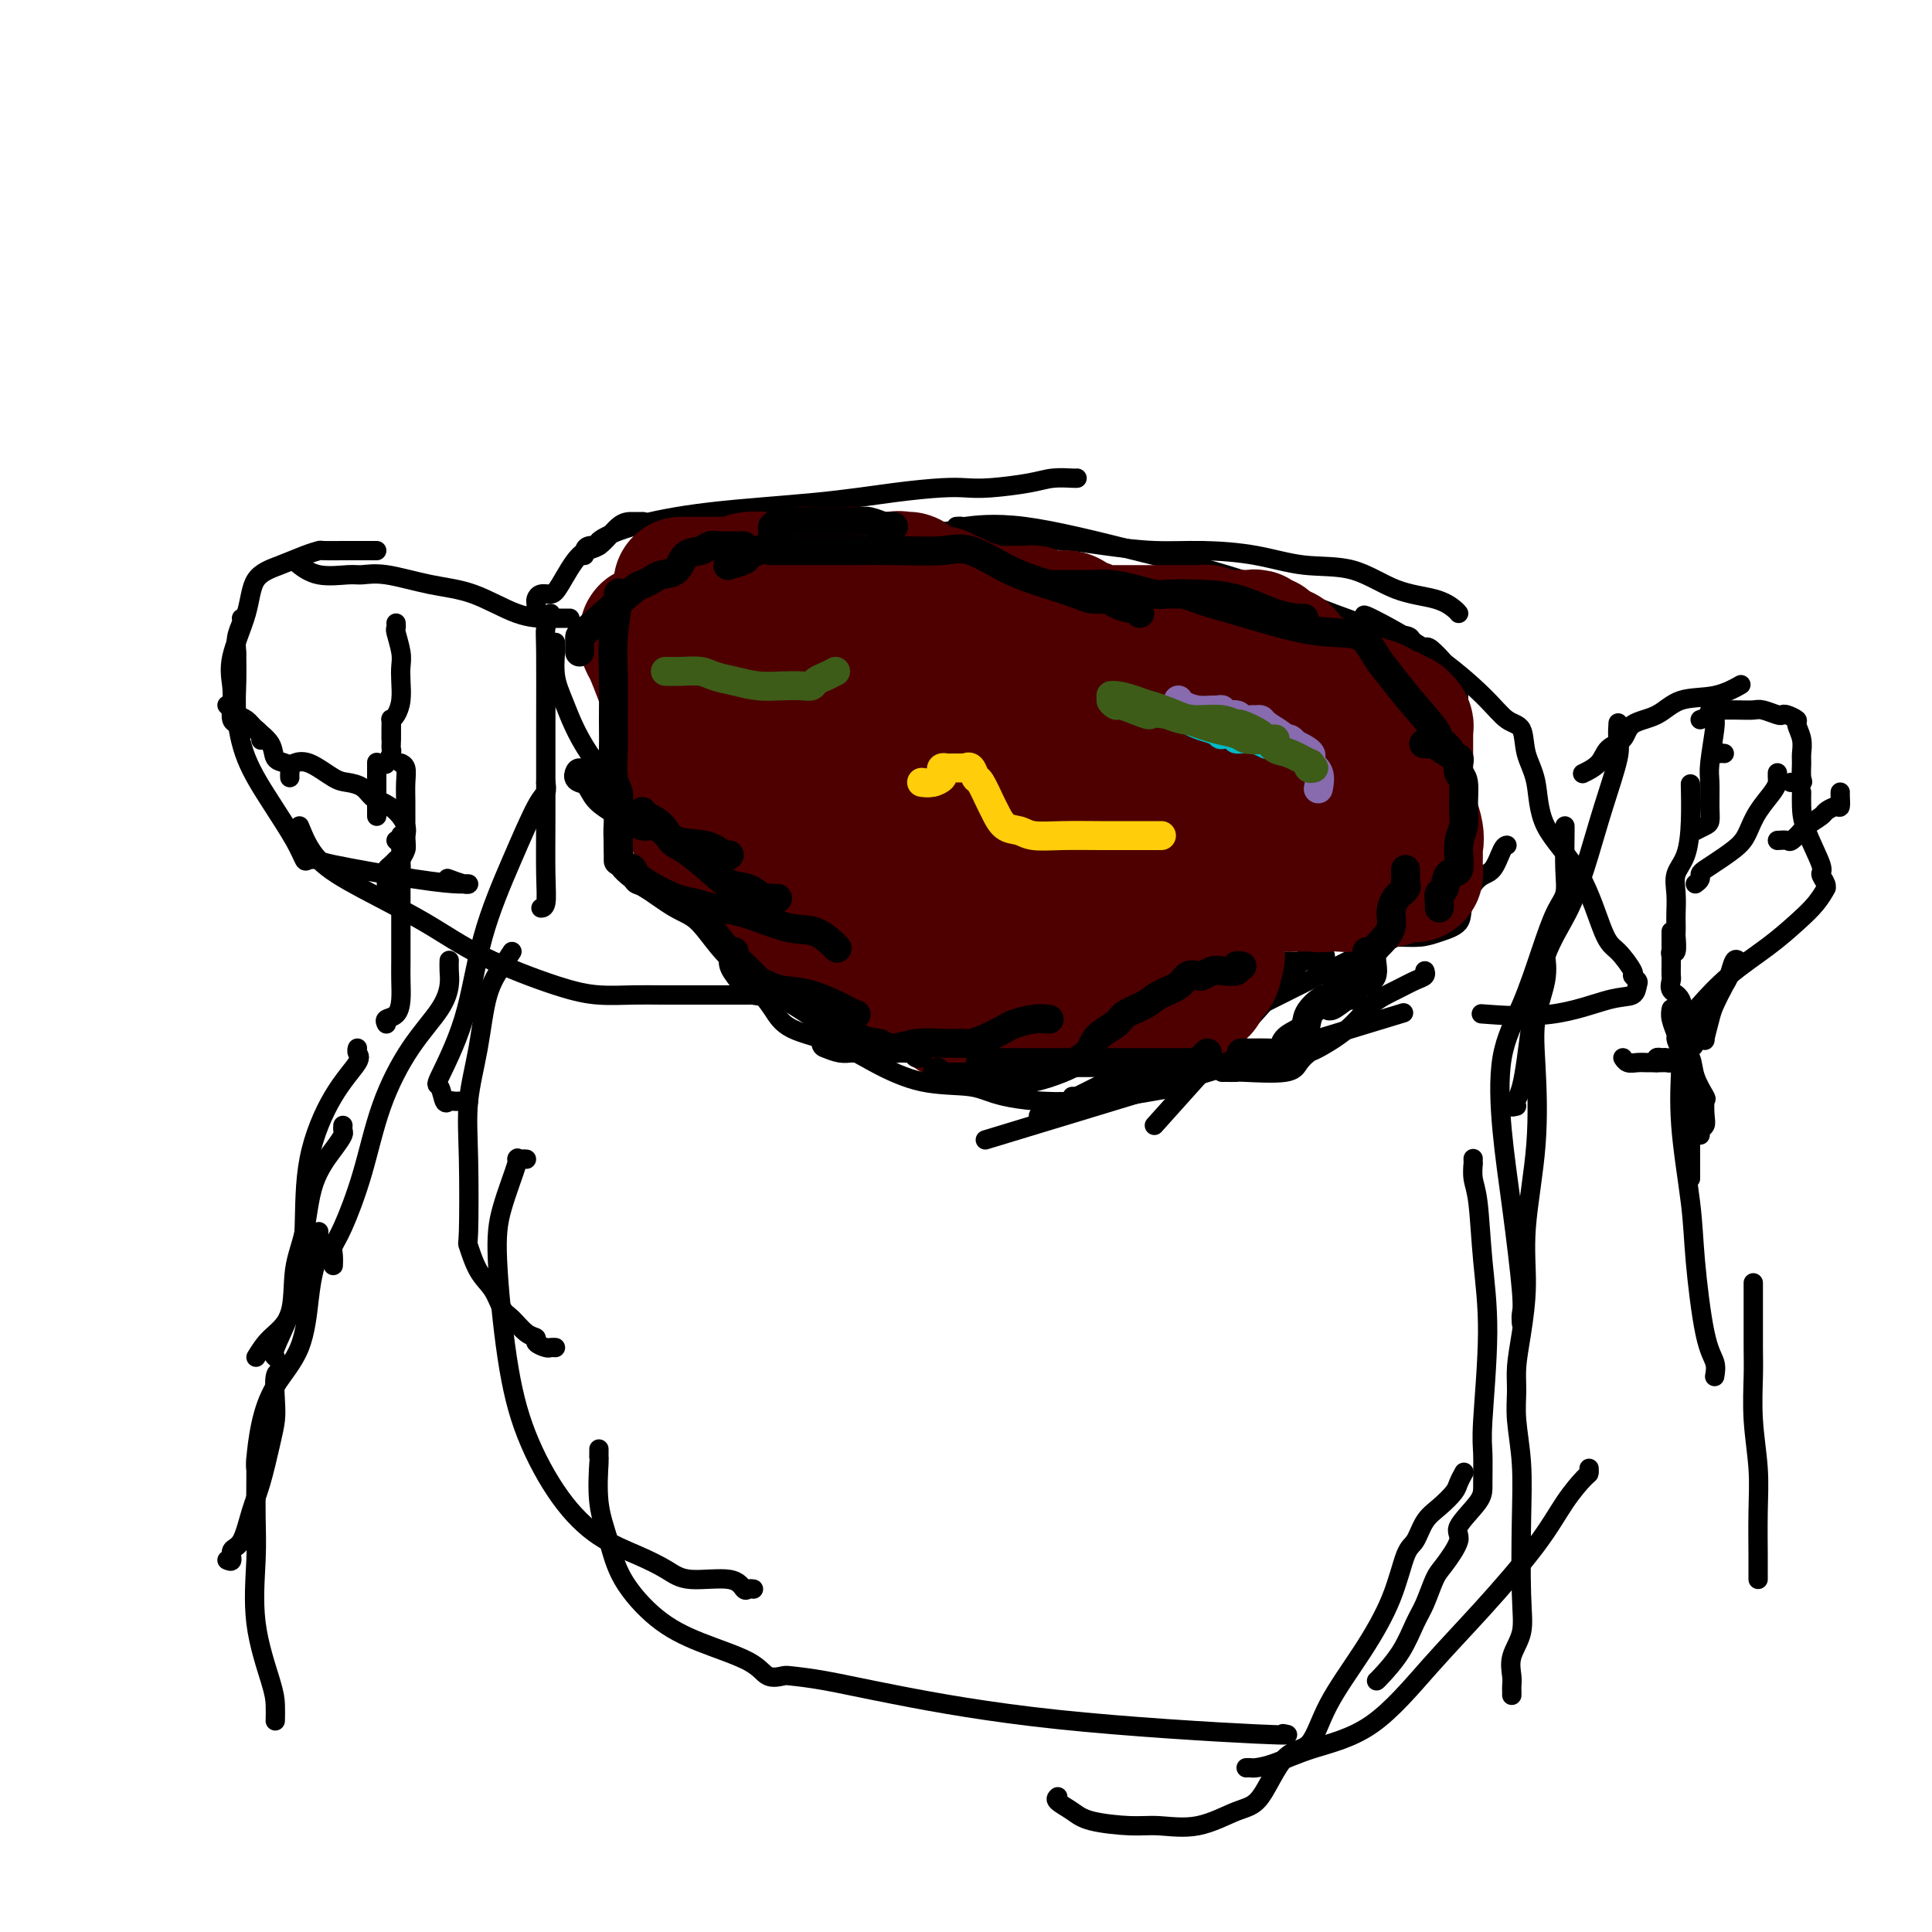 <svg viewBox='0 0 400 400' version='1.1' xmlns='http://www.w3.org/2000/svg' xmlns:xlink='http://www.w3.org/1999/xlink'><g fill='none' stroke='#000000' stroke-width='4' stroke-linecap='round' stroke-linejoin='round'><path d='M114,127c-0.423,1.064 -0.846,2.127 -1,3c-0.154,0.873 -0.040,1.554 0,5c0.040,3.446 0.007,9.655 0,16c-0.007,6.345 0.012,12.824 0,18c-0.012,5.176 -0.055,9.047 0,12c0.055,2.953 0.207,4.987 0,6c-0.207,1.013 -0.773,1.004 -1,1c-0.227,-0.004 -0.113,-0.002 0,0'/><path d='M113,162c0.118,0.739 0.235,1.479 0,2c-0.235,0.521 -0.824,0.824 -2,3c-1.176,2.176 -2.939,6.226 -5,11c-2.061,4.774 -4.420,10.271 -6,16c-1.580,5.729 -2.382,11.689 -4,17c-1.618,5.311 -4.052,9.973 -5,12c-0.948,2.027 -0.409,1.419 0,2c0.409,0.581 0.687,2.352 1,3c0.313,0.648 0.662,0.174 1,0c0.338,-0.174 0.665,-0.047 1,0c0.335,0.047 0.677,0.012 1,0c0.323,-0.012 0.625,-0.003 1,0c0.375,0.003 0.821,0.001 1,0c0.179,-0.001 0.089,-0.000 0,0'/><path d='M106,197c-0.550,0.850 -1.100,1.701 -2,3c-0.900,1.299 -2.150,3.047 -3,6c-0.850,2.953 -1.301,7.113 -2,11c-0.699,3.887 -1.646,7.502 -2,11c-0.354,3.498 -0.113,6.878 0,12c0.113,5.122 0.099,11.985 0,15c-0.099,3.015 -0.284,2.182 0,3c0.284,0.818 1.038,3.287 2,5c0.962,1.713 2.133,2.668 3,4c0.867,1.332 1.432,3.039 2,4c0.568,0.961 1.140,1.175 2,2c0.860,0.825 2.009,2.259 3,3c0.991,0.741 1.824,0.787 2,1c0.176,0.213 -0.307,0.593 0,1c0.307,0.407 1.402,0.841 2,1c0.598,0.159 0.700,0.043 1,0c0.300,-0.043 0.800,-0.012 1,0c0.200,0.012 0.100,0.006 0,0'/><path d='M109,240c-0.288,-0.029 -0.576,-0.057 -1,0c-0.424,0.057 -0.984,0.200 -1,0c-0.016,-0.200 0.513,-0.741 0,1c-0.513,1.741 -2.069,5.765 -3,9c-0.931,3.235 -1.239,5.681 -1,11c0.239,5.319 1.024,13.511 2,20c0.976,6.489 2.144,11.275 4,16c1.856,4.725 4.400,9.390 7,13c2.600,3.610 5.256,6.167 8,8c2.744,1.833 5.575,2.944 8,4c2.425,1.056 4.442,2.059 6,3c1.558,0.941 2.656,1.821 5,2c2.344,0.179 5.935,-0.344 8,0c2.065,0.344 2.605,1.556 3,2c0.395,0.444 0.645,0.119 1,0c0.355,-0.119 0.816,-0.034 1,0c0.184,0.034 0.092,0.017 0,0'/><path d='M124,300c0.003,0.289 0.007,0.577 0,1c-0.007,0.423 -0.024,0.980 0,1c0.024,0.020 0.089,-0.498 0,1c-0.089,1.498 -0.332,5.012 0,8c0.332,2.988 1.240,5.450 2,8c0.760,2.550 1.371,5.188 3,8c1.629,2.812 4.275,5.797 7,8c2.725,2.203 5.528,3.623 9,5c3.472,1.377 7.613,2.711 10,4c2.387,1.289 3.020,2.535 4,3c0.980,0.465 2.308,0.151 3,0c0.692,-0.151 0.749,-0.138 2,0c1.251,0.138 3.697,0.401 7,1c3.303,0.599 7.462,1.533 15,3c7.538,1.467 18.453,3.465 33,5c14.547,1.535 32.724,2.606 41,3c8.276,0.394 6.650,0.113 6,0c-0.650,-0.113 -0.325,-0.056 0,0'/><path d='M258,366c0.386,-0.011 0.772,-0.023 1,0c0.228,0.023 0.297,0.079 1,0c0.703,-0.079 2.041,-0.293 4,-1c1.959,-0.707 4.540,-1.908 8,-3c3.460,-1.092 7.800,-2.076 12,-5c4.200,-2.924 8.260,-7.789 12,-12c3.740,-4.211 7.160,-7.768 11,-12c3.840,-4.232 8.101,-9.138 11,-13c2.899,-3.862 4.437,-6.681 6,-9c1.563,-2.319 3.151,-4.137 4,-5c0.849,-0.863 0.959,-0.771 1,-1c0.041,-0.229 0.012,-0.780 0,-1c-0.012,-0.220 -0.006,-0.110 0,0'/><path d='M219,372c-0.274,0.248 -0.548,0.497 0,1c0.548,0.503 1.917,1.262 3,2c1.083,0.738 1.878,1.455 4,2c2.122,0.545 5.571,0.917 8,1c2.429,0.083 3.839,-0.122 6,0c2.161,0.122 5.075,0.570 8,0c2.925,-0.570 5.861,-2.160 8,-3c2.139,-0.840 3.480,-0.930 5,-3c1.520,-2.070 3.218,-6.121 5,-8c1.782,-1.879 3.646,-1.585 5,-3c1.354,-1.415 2.197,-4.537 4,-8c1.803,-3.463 4.565,-7.266 7,-11c2.435,-3.734 4.542,-7.398 6,-11c1.458,-3.602 2.268,-7.143 3,-9c0.732,-1.857 1.386,-2.030 2,-3c0.614,-0.970 1.187,-2.737 2,-4c0.813,-1.263 1.864,-2.024 3,-3c1.136,-0.976 2.356,-2.169 3,-3c0.644,-0.831 0.712,-1.301 1,-2c0.288,-0.699 0.797,-1.628 1,-2c0.203,-0.372 0.102,-0.186 0,0'/><path d='M285,348c0.048,-0.016 0.096,-0.032 1,-1c0.904,-0.968 2.663,-2.889 4,-5c1.337,-2.111 2.251,-4.411 3,-6c0.749,-1.589 1.331,-2.468 2,-4c0.669,-1.532 1.423,-3.719 2,-5c0.577,-1.281 0.978,-1.656 2,-3c1.022,-1.344 2.667,-3.658 3,-5c0.333,-1.342 -0.644,-1.712 0,-3c0.644,-1.288 2.909,-3.493 4,-5c1.091,-1.507 1.007,-2.315 1,-4c-0.007,-1.685 0.062,-4.247 0,-6c-0.062,-1.753 -0.255,-2.699 0,-7c0.255,-4.301 0.958,-11.959 1,-18c0.042,-6.041 -0.577,-10.465 -1,-15c-0.423,-4.535 -0.649,-9.180 -1,-12c-0.351,-2.820 -0.826,-3.814 -1,-5c-0.174,-1.186 -0.047,-2.565 0,-3c0.047,-0.435 0.013,0.075 0,0c-0.013,-0.075 -0.004,-0.736 0,-1c0.004,-0.264 0.002,-0.132 0,0'/><path d='M313,351c0.004,-0.346 0.009,-0.691 0,-1c-0.009,-0.309 -0.030,-0.580 0,-1c0.030,-0.420 0.113,-0.989 0,-2c-0.113,-1.011 -0.422,-2.465 0,-4c0.422,-1.535 1.573,-3.151 2,-5c0.427,-1.849 0.129,-3.933 0,-8c-0.129,-4.067 -0.088,-10.119 0,-15c0.088,-4.881 0.222,-8.591 0,-12c-0.222,-3.409 -0.801,-6.519 -1,-9c-0.199,-2.481 -0.017,-4.335 0,-6c0.017,-1.665 -0.132,-3.140 0,-5c0.132,-1.860 0.544,-4.105 1,-7c0.456,-2.895 0.957,-6.442 1,-10c0.043,-3.558 -0.373,-7.129 0,-12c0.373,-4.871 1.536,-11.043 2,-17c0.464,-5.957 0.229,-11.701 0,-16c-0.229,-4.299 -0.454,-7.155 0,-10c0.454,-2.845 1.586,-5.680 2,-8c0.414,-2.320 0.111,-4.124 0,-5c-0.111,-0.876 -0.030,-0.822 0,-1c0.030,-0.178 0.008,-0.586 0,-1c-0.008,-0.414 -0.002,-0.832 0,-1c0.002,-0.168 0.001,-0.084 0,0'/><path d='M315,274c-0.046,-0.693 -0.092,-1.385 0,-2c0.092,-0.615 0.324,-1.152 0,-5c-0.324,-3.848 -1.202,-11.005 -2,-17c-0.798,-5.995 -1.515,-10.827 -2,-16c-0.485,-5.173 -0.739,-10.686 0,-15c0.739,-4.314 2.471,-7.427 4,-11c1.529,-3.573 2.855,-7.605 4,-11c1.145,-3.395 2.111,-6.153 3,-8c0.889,-1.847 1.702,-2.782 2,-4c0.298,-1.218 0.080,-2.718 0,-5c-0.080,-2.282 -0.021,-5.345 0,-7c0.021,-1.655 0.006,-1.901 0,-2c-0.006,-0.099 -0.003,-0.049 0,0'/><path d='M314,229c-0.604,0.156 -1.208,0.312 -1,0c0.208,-0.312 1.228,-1.091 2,-4c0.772,-2.909 1.297,-7.949 2,-13c0.703,-5.051 1.583,-10.112 3,-14c1.417,-3.888 3.371,-6.601 5,-10c1.629,-3.399 2.934,-7.482 4,-11c1.066,-3.518 1.893,-6.470 3,-10c1.107,-3.530 2.492,-7.637 3,-10c0.508,-2.363 0.137,-2.982 0,-4c-0.137,-1.018 -0.039,-2.434 0,-3c0.039,-0.566 0.020,-0.283 0,0'/><path d='M115,133c-0.010,0.428 -0.021,0.856 0,1c0.021,0.144 0.072,0.004 0,1c-0.072,0.996 -0.267,3.127 0,5c0.267,1.873 0.997,3.486 2,6c1.003,2.514 2.278,5.927 5,10c2.722,4.073 6.890,8.804 9,11c2.110,2.196 2.163,1.856 3,2c0.837,0.144 2.459,0.771 3,1c0.541,0.229 0.001,0.062 0,0c-0.001,-0.062 0.538,-0.017 1,0c0.462,0.017 0.846,0.005 1,0c0.154,-0.005 0.077,-0.002 0,0'/><path d='M136,153c0.006,0.769 0.012,1.539 0,3c-0.012,1.461 -0.042,3.615 0,6c0.042,2.385 0.154,5.002 2,9c1.846,3.998 5.424,9.376 9,13c3.576,3.624 7.151,5.493 11,8c3.849,2.507 7.974,5.653 12,8c4.026,2.347 7.955,3.897 11,5c3.045,1.103 5.208,1.760 7,2c1.792,0.240 3.213,0.065 4,0c0.787,-0.065 0.939,-0.018 1,0c0.061,0.018 0.030,0.009 0,0'/><path d='M157,205c1.040,1.304 2.079,2.609 3,4c0.921,1.391 1.723,2.869 4,4c2.277,1.131 6.030,1.917 9,3c2.970,1.083 5.158,2.464 8,4c2.842,1.536 6.339,3.226 10,4c3.661,0.774 7.486,0.630 10,1c2.514,0.370 3.715,1.253 7,2c3.285,0.747 8.653,1.356 15,1c6.347,-0.356 13.674,-1.678 21,-3'/><path d='M244,225c3.500,-0.500 1.750,-0.250 0,0'/><path d='M204,236c32.917,-10.000 65.833,-20.000 79,-24c13.167,-4.000 6.583,-2.000 0,0'/><path d='M215,231c28.333,-14.167 56.667,-28.333 68,-34c11.333,-5.667 5.667,-2.833 0,0'/><path d='M239,233c14.583,-16.250 29.167,-32.500 35,-39c5.833,-6.500 2.917,-3.250 0,0'/><path d='M222,227c1.241,0.091 2.482,0.183 3,0c0.518,-0.183 0.314,-0.640 1,-1c0.686,-0.360 2.262,-0.625 4,-1c1.738,-0.375 3.638,-0.862 5,-1c1.362,-0.138 2.185,0.072 3,0c0.815,-0.072 1.621,-0.427 2,-1c0.379,-0.573 0.332,-1.365 1,-2c0.668,-0.635 2.051,-1.114 3,-2c0.949,-0.886 1.463,-2.181 2,-3c0.537,-0.819 1.096,-1.164 2,-2c0.904,-0.836 2.153,-2.163 3,-3c0.847,-0.837 1.291,-1.183 2,-2c0.709,-0.817 1.683,-2.104 3,-3c1.317,-0.896 2.977,-1.402 4,-2c1.023,-0.598 1.410,-1.288 2,-2c0.590,-0.712 1.385,-1.445 2,-2c0.615,-0.555 1.052,-0.932 2,-1c0.948,-0.068 2.409,0.174 4,0c1.591,-0.174 3.312,-0.764 4,-1c0.688,-0.236 0.344,-0.118 0,0'/><path d='M253,222c0.197,-0.003 0.395,-0.006 1,0c0.605,0.006 1.619,0.023 2,0c0.381,-0.023 0.129,-0.084 2,0c1.871,0.084 5.865,0.313 8,0c2.135,-0.313 2.411,-1.168 3,-2c0.589,-0.832 1.490,-1.640 2,-2c0.510,-0.360 0.629,-0.271 2,-1c1.371,-0.729 3.993,-2.275 6,-4c2.007,-1.725 3.399,-3.629 5,-5c1.601,-1.371 3.410,-2.210 5,-3c1.590,-0.790 2.962,-1.531 4,-2c1.038,-0.469 1.741,-0.665 2,-1c0.259,-0.335 0.074,-0.810 0,-1c-0.074,-0.190 -0.037,-0.095 0,0'/><path d='M260,186c0.273,0.746 0.547,1.491 1,2c0.453,0.509 1.086,0.780 3,1c1.914,0.220 5.109,0.388 7,1c1.891,0.612 2.479,1.666 3,2c0.521,0.334 0.975,-0.054 2,0c1.025,0.054 2.622,0.548 4,1c1.378,0.452 2.538,0.863 4,1c1.462,0.137 3.227,0.002 5,0c1.773,-0.002 3.556,0.129 5,0c1.444,-0.129 2.550,-0.518 4,-1c1.450,-0.482 3.242,-1.057 4,-2c0.758,-0.943 0.480,-2.253 1,-4c0.520,-1.747 1.838,-3.932 3,-5c1.162,-1.068 2.168,-1.018 3,-2c0.832,-0.982 1.491,-2.995 2,-4c0.509,-1.005 0.868,-1.001 1,-1c0.132,0.001 0.038,0.000 0,0c-0.038,-0.000 -0.019,-0.000 0,0'/><path d='M111,126c0.017,-0.341 0.033,-0.682 0,-1c-0.033,-0.318 -0.116,-0.615 0,-1c0.116,-0.385 0.431,-0.860 1,-1c0.569,-0.140 1.391,0.053 2,0c0.609,-0.053 1.006,-0.354 2,-2c0.994,-1.646 2.585,-4.637 4,-6c1.415,-1.363 2.653,-1.097 4,-2c1.347,-0.903 2.804,-2.974 4,-4c1.196,-1.026 2.130,-1.007 3,-1c0.870,0.007 1.677,0.002 2,0c0.323,-0.002 0.161,-0.001 0,0'/><path d='M121,115c-0.044,-0.306 -0.088,-0.613 0,-1c0.088,-0.387 0.306,-0.856 1,-1c0.694,-0.144 1.862,0.036 2,0c0.138,-0.036 -0.754,-0.289 0,-1c0.754,-0.711 3.152,-1.879 7,-3c3.848,-1.121 9.144,-2.196 16,-3c6.856,-0.804 15.271,-1.339 22,-2c6.729,-0.661 11.773,-1.448 16,-2c4.227,-0.552 7.638,-0.870 10,-1c2.362,-0.130 3.677,-0.073 5,0c1.323,0.073 2.656,0.163 5,0c2.344,-0.163 5.700,-0.580 8,-1c2.300,-0.420 3.544,-0.845 5,-1c1.456,-0.155 3.123,-0.042 4,0c0.877,0.042 0.965,0.012 1,0c0.035,-0.012 0.018,-0.006 0,0'/><path d='M185,110c0.391,0.000 0.781,0.001 1,0c0.219,-0.001 0.265,-0.002 1,0c0.735,0.002 2.158,0.008 3,0c0.842,-0.008 1.104,-0.030 2,0c0.896,0.030 2.425,0.112 4,0c1.575,-0.112 3.197,-0.420 5,0c1.803,0.420 3.788,1.566 6,2c2.212,0.434 4.652,0.154 7,0c2.348,-0.154 4.603,-0.183 7,0c2.397,0.183 4.938,0.578 8,1c3.062,0.422 6.647,0.870 10,1c3.353,0.130 6.473,-0.057 10,0c3.527,0.057 7.461,0.357 11,1c3.539,0.643 6.682,1.629 10,2c3.318,0.371 6.812,0.128 10,1c3.188,0.872 6.070,2.861 9,4c2.930,1.139 5.909,1.429 8,2c2.091,0.571 3.294,1.423 4,2c0.706,0.577 0.916,0.879 1,1c0.084,0.121 0.042,0.060 0,0'/><path d='M198,109c0.525,-0.031 1.050,-0.062 1,0c-0.050,0.062 -0.676,0.217 1,0c1.676,-0.217 5.652,-0.808 12,0c6.348,0.808 15.067,3.013 23,5c7.933,1.987 15.080,3.755 22,6c6.920,2.245 13.612,4.966 19,7c5.388,2.034 9.472,3.382 12,4c2.528,0.618 3.500,0.506 4,1c0.500,0.494 0.526,1.595 1,2c0.474,0.405 1.395,0.116 2,0c0.605,-0.116 0.894,-0.058 2,1c1.106,1.058 3.028,3.115 4,5c0.972,1.885 0.992,3.597 1,5c0.008,1.403 0.002,2.497 0,4c-0.002,1.503 -0.001,3.414 0,4c0.001,0.586 0.000,-0.153 0,0c-0.000,0.153 -0.000,1.197 0,2c0.000,0.803 0.000,1.364 0,2c-0.000,0.636 -0.000,1.347 0,2c0.000,0.653 0.000,1.247 0,2c-0.000,0.753 -0.000,1.664 0,2c0.000,0.336 0.000,0.096 0,0c-0.000,-0.096 -0.000,-0.048 0,0'/><path d='M283,128c-0.637,-0.558 -1.274,-1.116 1,0c2.274,1.116 7.459,3.907 12,7c4.541,3.093 8.439,6.486 11,9c2.561,2.514 3.784,4.147 5,5c1.216,0.853 2.425,0.927 3,2c0.575,1.073 0.517,3.145 1,5c0.483,1.855 1.507,3.492 2,6c0.493,2.508 0.455,5.888 2,9c1.545,3.112 4.672,5.957 7,10c2.328,4.043 3.857,9.283 5,12c1.143,2.717 1.900,2.912 3,4c1.100,1.088 2.542,3.069 3,4c0.458,0.931 -0.070,0.810 0,1c0.070,0.190 0.736,0.689 1,1c0.264,0.311 0.125,0.433 0,1c-0.125,0.567 -0.235,1.577 -1,2c-0.765,0.423 -2.184,0.258 -5,1c-2.816,0.742 -7.027,2.392 -12,3c-4.973,0.608 -10.706,0.174 -13,0c-2.294,-0.174 -1.147,-0.087 0,0'/><path d='M118,128c-0.224,0.000 -0.447,0.001 -1,0c-0.553,-0.001 -1.435,-0.002 -2,0c-0.565,0.002 -0.814,0.007 -2,0c-1.186,-0.007 -3.308,-0.026 -6,-1c-2.692,-0.974 -5.953,-2.902 -9,-4c-3.047,-1.098 -5.879,-1.364 -9,-2c-3.121,-0.636 -6.532,-1.642 -9,-2c-2.468,-0.358 -3.993,-0.068 -5,0c-1.007,0.068 -1.497,-0.085 -3,0c-1.503,0.085 -4.020,0.407 -6,0c-1.980,-0.407 -3.423,-1.545 -4,-2c-0.577,-0.455 -0.289,-0.228 0,0'/><path d='M78,114c-0.933,0.001 -1.865,0.003 -3,0c-1.135,-0.003 -2.472,-0.009 -4,0c-1.528,0.009 -3.246,0.033 -4,0c-0.754,-0.033 -0.542,-0.123 -1,0c-0.458,0.123 -1.584,0.461 -3,1c-1.416,0.539 -3.122,1.281 -5,2c-1.878,0.719 -3.929,1.417 -5,3c-1.071,1.583 -1.164,4.053 -2,7c-0.836,2.947 -2.417,6.372 -3,9c-0.583,2.628 -0.169,4.460 0,6c0.169,1.540 0.094,2.789 0,4c-0.094,1.211 -0.207,2.384 0,3c0.207,0.616 0.735,0.673 1,1c0.265,0.327 0.267,0.923 1,1c0.733,0.077 2.197,-0.364 3,0c0.803,0.364 0.944,1.533 1,2c0.056,0.467 0.028,0.234 0,0'/><path d='M50,128c0.113,0.174 0.227,0.347 0,1c-0.227,0.653 -0.794,1.784 -1,3c-0.206,1.216 -0.052,2.517 0,3c0.052,0.483 -0.000,0.149 0,1c0.000,0.851 0.052,2.888 0,5c-0.052,2.112 -0.207,4.300 0,7c0.207,2.700 0.775,5.911 2,9c1.225,3.089 3.107,6.057 5,9c1.893,2.943 3.796,5.861 5,8c1.204,2.139 1.709,3.497 2,4c0.291,0.503 0.368,0.149 1,0c0.632,-0.149 1.820,-0.093 2,0c0.180,0.093 -0.646,0.222 3,1c3.646,0.778 11.765,2.205 17,3c5.235,0.795 7.588,0.959 9,1c1.412,0.041 1.884,-0.041 2,0c0.116,0.041 -0.123,0.203 -1,0c-0.877,-0.203 -2.394,-0.772 -3,-1c-0.606,-0.228 -0.303,-0.114 0,0'/><path d='M62,171c0.997,2.446 1.993,4.893 4,7c2.007,2.107 5.024,3.875 9,6c3.976,2.125 8.911,4.608 13,7c4.089,2.392 7.331,4.694 12,7c4.669,2.306 10.766,4.618 15,6c4.234,1.382 6.605,1.834 9,2c2.395,0.166 4.815,0.044 7,0c2.185,-0.044 4.134,-0.012 6,0c1.866,0.012 3.649,0.003 5,0c1.351,-0.003 2.269,-0.001 4,0c1.731,0.001 4.274,0.000 6,0c1.726,-0.000 2.636,-0.000 3,0c0.364,0.000 0.182,0.000 0,0'/><path d='M328,160c-0.301,0.146 -0.603,0.292 0,0c0.603,-0.292 2.110,-1.021 3,-2c0.890,-0.979 1.162,-2.206 2,-3c0.838,-0.794 2.242,-1.153 3,-2c0.758,-0.847 0.869,-2.182 2,-3c1.131,-0.818 3.281,-1.120 5,-2c1.719,-0.880 3.007,-2.339 5,-3c1.993,-0.661 4.690,-0.524 7,-1c2.310,-0.476 4.231,-1.565 5,-2c0.769,-0.435 0.384,-0.218 0,0'/><path d='M357,156c-0.310,-0.030 -0.619,-0.060 -1,0c-0.381,0.060 -0.833,0.208 -1,0c-0.167,-0.208 -0.048,-0.774 0,-1c0.048,-0.226 0.024,-0.113 0,0'/><path d='M352,149c0.864,-0.309 1.729,-0.619 2,-1c0.271,-0.381 -0.051,-0.834 0,-1c0.051,-0.166 0.473,-0.045 1,0c0.527,0.045 1.157,0.016 2,0c0.843,-0.016 1.900,-0.018 3,0c1.100,0.018 2.244,0.057 3,0c0.756,-0.057 1.125,-0.208 2,0c0.875,0.208 2.258,0.775 3,1c0.742,0.225 0.844,0.107 1,0c0.156,-0.107 0.368,-0.205 1,0c0.632,0.205 1.686,0.711 2,1c0.314,0.289 -0.113,0.361 0,1c0.113,0.639 0.764,1.846 1,3c0.236,1.154 0.056,2.257 0,3c-0.056,0.743 0.013,1.127 0,2c-0.013,0.873 -0.106,2.234 0,3c0.106,0.766 0.413,0.937 0,1c-0.413,0.063 -1.547,0.018 -2,0c-0.453,-0.018 -0.227,-0.009 0,0'/><path d='M373,164c-0.020,0.902 -0.040,1.803 0,3c0.040,1.197 0.140,2.689 1,5c0.860,2.311 2.480,5.440 3,7c0.520,1.560 -0.062,1.551 0,2c0.062,0.449 0.766,1.357 1,2c0.234,0.643 -0.002,1.020 0,1c0.002,-0.020 0.242,-0.437 0,0c-0.242,0.437 -0.968,1.727 -2,3c-1.032,1.273 -2.372,2.529 -4,4c-1.628,1.471 -3.545,3.158 -6,5c-2.455,1.842 -5.449,3.838 -8,6c-2.551,2.162 -4.659,4.488 -6,6c-1.341,1.512 -1.915,2.209 -2,3c-0.085,0.791 0.317,1.676 0,2c-0.317,0.324 -1.355,0.087 -2,0c-0.645,-0.087 -0.899,-0.025 -1,0c-0.101,0.025 -0.051,0.012 0,0'/><path d='M360,199c-0.325,-0.307 -0.650,-0.615 -1,0c-0.350,0.615 -0.725,2.152 -1,3c-0.275,0.848 -0.451,1.008 -1,2c-0.549,0.992 -1.470,2.815 -2,4c-0.530,1.185 -0.668,1.733 -1,3c-0.332,1.267 -0.859,3.252 -1,4c-0.141,0.748 0.104,0.257 0,0c-0.104,-0.257 -0.557,-0.281 -1,0c-0.443,0.281 -0.877,0.868 -1,1c-0.123,0.132 0.065,-0.189 0,0c-0.065,0.189 -0.384,0.888 -1,1c-0.616,0.112 -1.528,-0.363 -2,0c-0.472,0.363 -0.505,1.565 -1,2c-0.495,0.435 -1.453,0.103 -2,0c-0.547,-0.103 -0.683,0.024 -1,0c-0.317,-0.024 -0.816,-0.199 -1,0c-0.184,0.199 -0.053,0.771 0,1c0.053,0.229 0.026,0.114 0,0'/><path d='M57,356c-0.006,0.261 -0.012,0.523 0,0c0.012,-0.523 0.042,-1.830 0,-3c-0.042,-1.170 -0.155,-2.204 -1,-5c-0.845,-2.796 -2.423,-7.355 -3,-12c-0.577,-4.645 -0.155,-9.378 0,-13c0.155,-3.622 0.041,-6.134 0,-9c-0.041,-2.866 -0.011,-6.088 0,-8c0.011,-1.912 0.003,-2.515 0,-3c-0.003,-0.485 -0.001,-0.853 0,-1c0.001,-0.147 0.000,-0.074 0,0'/><path d='M47,323c0.470,0.206 0.941,0.411 1,0c0.059,-0.411 -0.293,-1.439 0,-2c0.293,-0.561 1.231,-0.656 2,-2c0.769,-1.344 1.369,-3.936 2,-6c0.631,-2.064 1.292,-3.601 2,-6c0.708,-2.399 1.461,-5.662 2,-8c0.539,-2.338 0.863,-3.751 1,-5c0.137,-1.249 0.088,-2.335 0,-4c-0.088,-1.665 -0.216,-3.910 0,-5c0.216,-1.090 0.776,-1.026 1,-1c0.224,0.026 0.112,0.013 0,0'/><path d='M53,304c-0.059,-0.249 -0.118,-0.498 0,-2c0.118,-1.502 0.413,-4.257 1,-7c0.587,-2.743 1.468,-5.476 3,-8c1.532,-2.524 3.717,-4.841 5,-8c1.283,-3.159 1.664,-7.162 2,-10c0.336,-2.838 0.626,-4.512 1,-6c0.374,-1.488 0.832,-2.791 1,-4c0.168,-1.209 0.045,-2.326 0,-3c-0.045,-0.674 -0.013,-0.907 0,-1c0.013,-0.093 0.006,-0.047 0,0'/><path d='M53,281c0.831,-1.351 1.663,-2.701 3,-4c1.337,-1.299 3.180,-2.546 4,-5c0.820,-2.454 0.616,-6.114 1,-9c0.384,-2.886 1.357,-4.997 2,-8c0.643,-3.003 0.957,-6.900 2,-10c1.043,-3.100 2.815,-5.405 4,-7c1.185,-1.595 1.781,-2.479 2,-3c0.219,-0.521 0.059,-0.679 0,-1c-0.059,-0.321 -0.017,-0.806 0,-1c0.017,-0.194 0.008,-0.097 0,0'/><path d='M57,281c-0.287,-0.238 -0.574,-0.476 0,-2c0.574,-1.524 2.010,-4.334 3,-7c0.990,-2.666 1.534,-5.187 2,-8c0.466,-2.813 0.853,-5.919 1,-10c0.147,-4.081 0.053,-9.136 1,-14c0.947,-4.864 2.933,-9.538 5,-13c2.067,-3.462 4.214,-5.711 5,-7c0.786,-1.289 0.212,-1.616 0,-2c-0.212,-0.384 -0.060,-0.824 0,-1c0.060,-0.176 0.030,-0.088 0,0'/><path d='M69,261c-0.009,0.604 -0.018,1.207 0,1c0.018,-0.207 0.064,-1.225 0,-2c-0.064,-0.775 -0.238,-1.306 0,-2c0.238,-0.694 0.890,-1.549 2,-4c1.110,-2.451 2.679,-6.498 4,-11c1.321,-4.502 2.392,-9.461 4,-14c1.608,-4.539 3.751,-8.660 6,-12c2.249,-3.340 4.603,-5.901 6,-8c1.397,-2.099 1.838,-3.738 2,-5c0.162,-1.262 0.043,-2.147 0,-3c-0.043,-0.853 -0.012,-1.672 0,-2c0.012,-0.328 0.006,-0.164 0,0'/><path d='M80,212c-0.196,-0.374 -0.392,-0.748 0,-1c0.392,-0.252 1.373,-0.381 2,-1c0.627,-0.619 0.900,-1.728 1,-3c0.100,-1.272 0.027,-2.706 0,-4c-0.027,-1.294 -0.007,-2.447 0,-4c0.007,-1.553 0.002,-3.506 0,-6c-0.002,-2.494 -0.001,-5.530 0,-8c0.001,-2.470 0.000,-4.373 0,-6c-0.000,-1.627 -0.000,-2.976 0,-4c0.000,-1.024 0.000,-1.721 0,-2c-0.000,-0.279 -0.000,-0.139 0,0'/><path d='M80,184c-0.000,0.089 -0.001,0.179 0,0c0.001,-0.179 0.003,-0.625 0,-1c-0.003,-0.375 -0.011,-0.679 0,-1c0.011,-0.321 0.042,-0.661 0,-1c-0.042,-0.339 -0.155,-0.679 0,-1c0.155,-0.321 0.580,-0.625 1,-1c0.420,-0.375 0.834,-0.821 1,-1c0.166,-0.179 0.083,-0.089 0,0'/><path d='M83,180c-0.008,0.097 -0.016,0.193 0,0c0.016,-0.193 0.057,-0.676 0,-1c-0.057,-0.324 -0.211,-0.490 0,-1c0.211,-0.510 0.789,-1.364 1,-2c0.211,-0.636 0.056,-1.055 0,-2c-0.056,-0.945 -0.014,-2.418 0,-3c0.014,-0.582 0.000,-0.275 0,-1c-0.000,-0.725 0.014,-2.481 0,-4c-0.014,-1.519 -0.055,-2.799 0,-4c0.055,-1.201 0.207,-2.323 0,-3c-0.207,-0.677 -0.773,-0.908 -1,-1c-0.227,-0.092 -0.113,-0.046 0,0'/><path d='M84,175c0.011,-0.350 0.021,-0.699 0,-1c-0.021,-0.301 -0.075,-0.552 0,-1c0.075,-0.448 0.278,-1.093 0,-2c-0.278,-0.907 -1.036,-2.075 -2,-3c-0.964,-0.925 -2.132,-1.608 -3,-2c-0.868,-0.392 -1.436,-0.495 -2,-1c-0.564,-0.505 -1.125,-1.414 -2,-2c-0.875,-0.586 -2.063,-0.850 -3,-1c-0.937,-0.150 -1.622,-0.184 -3,-1c-1.378,-0.816 -3.448,-2.412 -5,-3c-1.552,-0.588 -2.586,-0.168 -3,0c-0.414,0.168 -0.207,0.084 0,0'/><path d='M60,161c-0.015,-0.337 -0.029,-0.673 0,-1c0.029,-0.327 0.103,-0.643 0,-1c-0.103,-0.357 -0.383,-0.754 -1,-1c-0.617,-0.246 -1.569,-0.342 -2,-1c-0.431,-0.658 -0.339,-1.878 -1,-3c-0.661,-1.122 -2.076,-2.147 -3,-3c-0.924,-0.853 -1.358,-1.535 -2,-2c-0.642,-0.465 -1.492,-0.712 -2,-1c-0.508,-0.288 -0.675,-0.616 -1,-1c-0.325,-0.384 -0.807,-0.824 -1,-1c-0.193,-0.176 -0.096,-0.088 0,0'/><path d='M82,174c0.000,0.000 0.100,0.100 0.1,0.1'/><path d='M78,169c0.000,-0.303 0.000,-0.606 0,-1c0.000,-0.394 0.000,-0.878 0,-1c0.000,-0.122 0.000,0.119 0,0c0.000,-0.119 -0.000,-0.598 0,-1c0.000,-0.402 0.000,-0.728 0,-1c0.000,-0.272 0.000,-0.490 0,-1c0.000,-0.510 0.000,-1.314 0,-2c0.000,-0.686 -0.000,-1.256 0,-2c0.000,-0.744 0.000,-1.662 0,-2c0.000,-0.338 0.000,-0.097 0,0c0.000,0.097 0.000,0.048 0,0'/><path d='M80,158c-0.113,0.202 -0.226,0.405 0,0c0.226,-0.405 0.793,-1.417 1,-2c0.207,-0.583 0.056,-0.737 0,-1c-0.056,-0.263 -0.015,-0.634 0,-1c0.015,-0.366 0.004,-0.725 0,-1c-0.004,-0.275 -0.001,-0.465 0,-1c0.001,-0.535 0.000,-1.413 0,-2c-0.000,-0.587 -0.000,-0.882 0,-1c0.000,-0.118 0.000,-0.059 0,0'/><path d='M81,153c0.002,-0.371 0.003,-0.742 0,-1c-0.003,-0.258 -0.011,-0.403 0,-1c0.011,-0.597 0.042,-1.647 0,-2c-0.042,-0.353 -0.155,-0.009 0,0c0.155,0.009 0.578,-0.317 1,-1c0.422,-0.683 0.841,-1.724 1,-3c0.159,-1.276 0.057,-2.786 0,-4c-0.057,-1.214 -0.068,-2.133 0,-3c0.068,-0.867 0.214,-1.683 0,-3c-0.214,-1.317 -0.789,-3.137 -1,-4c-0.211,-0.863 -0.057,-0.771 0,-1c0.057,-0.229 0.016,-0.780 0,-1c-0.016,-0.220 -0.008,-0.110 0,0'/><path d='M364,327c-0.002,-0.723 -0.004,-1.445 0,-2c0.004,-0.555 0.015,-0.941 0,-3c-0.015,-2.059 -0.057,-5.789 0,-9c0.057,-3.211 0.211,-5.901 0,-9c-0.211,-3.099 -0.789,-6.607 -1,-10c-0.211,-3.393 -0.057,-6.672 0,-9c0.057,-2.328 0.015,-3.707 0,-6c-0.015,-2.293 -0.004,-5.502 0,-8c0.004,-2.498 0.001,-4.285 0,-5c-0.001,-0.715 -0.001,-0.357 0,0'/><path d='M355,285c0.170,-0.975 0.339,-1.949 0,-3c-0.339,-1.051 -1.187,-2.178 -2,-6c-0.813,-3.822 -1.591,-10.338 -2,-15c-0.409,-4.662 -0.449,-7.470 -1,-12c-0.551,-4.530 -1.611,-10.781 -2,-16c-0.389,-5.219 -0.105,-9.405 0,-12c0.105,-2.595 0.030,-3.599 0,-4c-0.030,-0.401 -0.015,-0.201 0,0'/><path d='M350,244c0.000,-0.368 0.000,-0.736 0,-1c0.000,-0.264 0.000,-0.424 0,-1c0.000,-0.576 0.000,-1.569 0,-3c0.000,-1.431 0.000,-3.300 0,-5c0.000,-1.700 0.000,-3.230 0,-5c0.000,-1.770 0.000,-3.781 0,-5c0.000,-1.219 0.000,-1.646 0,-2c0.000,-0.354 0.000,-0.634 0,-1c0.000,-0.366 0.000,-0.819 0,-1c0.000,-0.181 0.000,-0.091 0,0'/><path d='M346,219c0.089,0.423 0.178,0.845 0,1c-0.178,0.155 -0.624,0.042 -1,0c-0.376,-0.042 -0.681,-0.011 -1,0c-0.319,0.011 -0.652,0.004 -1,0c-0.348,-0.004 -0.710,-0.005 -1,0c-0.290,0.005 -0.509,0.015 -1,0c-0.491,-0.015 -1.255,-0.056 -2,0c-0.745,0.056 -1.470,0.207 -2,0c-0.530,-0.207 -0.866,-0.774 -1,-1c-0.134,-0.226 -0.067,-0.113 0,0'/><path d='M352,235c-0.112,-0.346 -0.224,-0.692 0,-1c0.224,-0.308 0.785,-0.577 1,-1c0.215,-0.423 0.084,-0.999 0,-2c-0.084,-1.001 -0.120,-2.428 0,-3c0.120,-0.572 0.396,-0.290 0,-1c-0.396,-0.710 -1.464,-2.412 -2,-4c-0.536,-1.588 -0.540,-3.062 -1,-4c-0.460,-0.938 -1.377,-1.341 -2,-2c-0.623,-0.659 -0.951,-1.574 -1,-2c-0.049,-0.426 0.183,-0.362 0,-1c-0.183,-0.638 -0.780,-1.980 -1,-3c-0.220,-1.020 -0.063,-1.720 0,-2c0.063,-0.280 0.031,-0.140 0,0'/><path d='M350,216c-0.027,-0.476 -0.053,-0.953 0,-1c0.053,-0.047 0.186,0.334 0,0c-0.186,-0.334 -0.691,-1.384 -1,-3c-0.309,-1.616 -0.423,-3.799 -1,-5c-0.577,-1.201 -1.619,-1.421 -2,-2c-0.381,-0.579 -0.102,-1.517 0,-2c0.102,-0.483 0.027,-0.510 0,-1c-0.027,-0.490 -0.007,-1.443 0,-2c0.007,-0.557 0.002,-0.717 0,-1c-0.002,-0.283 -0.001,-0.689 0,-1c0.001,-0.311 0.000,-0.528 0,-1c-0.000,-0.472 -0.000,-1.199 0,-2c0.000,-0.801 0.000,-1.677 0,-2c-0.000,-0.323 -0.000,-0.092 0,0c0.000,0.092 0.000,0.046 0,0'/><path d='M346,198c-0.113,-0.509 -0.226,-1.018 0,-1c0.226,0.018 0.793,0.565 1,0c0.207,-0.565 0.056,-2.240 0,-3c-0.056,-0.760 -0.017,-0.605 0,-1c0.017,-0.395 0.011,-1.342 0,-2c-0.011,-0.658 -0.027,-1.029 0,-2c0.027,-0.971 0.098,-2.541 0,-4c-0.098,-1.459 -0.366,-2.805 0,-4c0.366,-1.195 1.366,-2.238 2,-4c0.634,-1.762 0.901,-4.244 1,-7c0.099,-2.756 0.028,-5.788 0,-7c-0.028,-1.212 -0.014,-0.606 0,0'/><path d='M351,183c0.436,-0.329 0.873,-0.657 1,-1c0.127,-0.343 -0.054,-0.699 0,-1c0.054,-0.301 0.345,-0.547 1,-1c0.655,-0.453 1.674,-1.112 3,-2c1.326,-0.888 2.958,-2.006 4,-3c1.042,-0.994 1.495,-1.863 2,-3c0.505,-1.137 1.064,-2.543 2,-4c0.936,-1.457 2.251,-2.965 3,-4c0.749,-1.035 0.933,-1.597 1,-2c0.067,-0.403 0.018,-0.647 0,-1c-0.018,-0.353 -0.005,-0.815 0,-1c0.005,-0.185 0.003,-0.092 0,0'/><path d='M368,174c0.791,-0.057 1.582,-0.113 2,0c0.418,0.113 0.464,0.396 1,0c0.536,-0.396 1.562,-1.469 2,-2c0.438,-0.531 0.289,-0.519 1,-1c0.711,-0.481 2.281,-1.456 3,-2c0.719,-0.544 0.585,-0.657 1,-1c0.415,-0.343 1.379,-0.915 2,-1c0.621,-0.085 0.898,0.317 1,0c0.102,-0.317 0.027,-1.355 0,-2c-0.027,-0.645 -0.008,-0.899 0,-1c0.008,-0.101 0.004,-0.051 0,0'/><path d='M351,172c0.731,-0.365 1.463,-0.729 2,-1c0.537,-0.271 0.880,-0.447 1,-1c0.120,-0.553 0.018,-1.483 0,-3c-0.018,-1.517 0.048,-3.622 0,-5c-0.048,-1.378 -0.209,-2.029 0,-4c0.209,-1.971 0.787,-5.261 1,-7c0.213,-1.739 0.061,-1.925 0,-2c-0.061,-0.075 -0.030,-0.037 0,0'/></g>
<g fill='none' stroke='#4E0000' stroke-width='28' stroke-linecap='round' stroke-linejoin='round'><path d='M141,121c0.316,0.000 0.632,0.000 1,0c0.368,-0.000 0.788,-0.000 1,0c0.212,0.000 0.217,0.001 1,0c0.783,-0.001 2.343,-0.004 3,0c0.657,0.004 0.409,0.015 1,0c0.591,-0.015 2.020,-0.057 3,0c0.980,0.057 1.509,0.211 2,0c0.491,-0.211 0.944,-0.788 2,-1c1.056,-0.212 2.717,-0.061 4,0c1.283,0.061 2.189,0.030 3,0c0.811,-0.030 1.528,-0.061 2,0c0.472,0.061 0.700,0.212 1,0c0.300,-0.212 0.671,-0.789 1,-1c0.329,-0.211 0.615,-0.057 1,0c0.385,0.057 0.868,0.015 1,0c0.132,-0.015 -0.086,-0.004 0,0c0.086,0.004 0.475,0.001 1,0c0.525,-0.001 1.187,0.000 2,0c0.813,-0.000 1.776,-0.001 2,0c0.224,0.001 -0.290,0.004 0,0c0.290,-0.004 1.386,-0.015 2,0c0.614,0.015 0.746,0.057 1,0c0.254,-0.057 0.631,-0.211 1,0c0.369,0.211 0.729,0.789 1,1c0.271,0.211 0.454,0.057 1,0c0.546,-0.057 1.456,-0.015 2,0c0.544,0.015 0.723,0.004 1,0c0.277,-0.004 0.650,-0.001 1,0c0.350,0.001 0.675,0.001 1,0'/><path d='M184,120c7.059,-0.122 3.206,0.071 2,0c-1.206,-0.071 0.235,-0.408 1,0c0.765,0.408 0.854,1.559 1,2c0.146,0.441 0.350,0.171 1,0c0.650,-0.171 1.746,-0.242 2,0c0.254,0.242 -0.336,0.796 0,1c0.336,0.204 1.596,0.059 2,0c0.404,-0.059 -0.047,-0.031 0,0c0.047,0.031 0.594,0.063 1,0c0.406,-0.063 0.671,-0.223 1,0c0.329,0.223 0.721,0.829 1,1c0.279,0.171 0.445,-0.094 1,0c0.555,0.094 1.500,0.547 2,1c0.500,0.453 0.554,0.906 1,1c0.446,0.094 1.284,-0.171 2,0c0.716,0.171 1.309,0.778 2,1c0.691,0.222 1.481,0.060 2,0c0.519,-0.060 0.769,-0.016 1,0c0.231,0.016 0.444,0.004 1,0c0.556,-0.004 1.455,-0.001 2,0c0.545,0.001 0.738,-0.001 1,0c0.262,0.001 0.595,0.004 1,0c0.405,-0.004 0.882,-0.015 1,0c0.118,0.015 -0.124,0.057 0,0c0.124,-0.057 0.613,-0.211 1,0c0.387,0.211 0.671,0.788 1,1c0.329,0.212 0.704,0.060 1,0c0.296,-0.060 0.512,-0.026 1,0c0.488,0.026 1.247,0.046 2,0c0.753,-0.046 1.501,-0.156 2,0c0.499,0.156 0.750,0.578 1,1'/><path d='M222,129c6.054,1.635 2.189,1.223 1,1c-1.189,-0.223 0.298,-0.256 1,0c0.702,0.256 0.620,0.801 1,1c0.380,0.199 1.223,0.053 2,0c0.777,-0.053 1.489,-0.014 2,0c0.511,0.014 0.822,0.004 1,0c0.178,-0.004 0.222,-0.001 1,0c0.778,0.001 2.288,0.000 3,0c0.712,-0.000 0.624,-0.000 1,0c0.376,0.000 1.214,0.000 2,0c0.786,-0.000 1.520,-0.000 2,0c0.480,0.000 0.705,-0.000 1,0c0.295,0.000 0.661,0.000 1,0c0.339,-0.000 0.653,-0.000 1,0c0.347,0.000 0.727,0.000 1,0c0.273,-0.000 0.439,-0.001 1,0c0.561,0.001 1.516,0.004 2,0c0.484,-0.004 0.496,-0.015 1,0c0.504,0.015 1.501,0.057 2,0c0.499,-0.057 0.501,-0.211 1,0c0.499,0.211 1.496,0.789 2,1c0.504,0.211 0.516,0.057 1,0c0.484,-0.057 1.439,-0.015 2,0c0.561,0.015 0.729,0.003 1,0c0.271,-0.003 0.645,0.003 1,0c0.355,-0.003 0.691,-0.016 1,0c0.309,0.016 0.591,0.062 1,0c0.409,-0.062 0.945,-0.233 1,0c0.055,0.233 -0.370,0.870 0,1c0.370,0.130 1.534,-0.249 2,0c0.466,0.249 0.233,1.124 0,2'/><path d='M262,135c6.594,0.902 3.079,0.159 2,0c-1.079,-0.159 0.280,0.268 1,1c0.720,0.732 0.803,1.769 1,2c0.197,0.231 0.508,-0.342 1,0c0.492,0.342 1.166,1.601 2,2c0.834,0.399 1.827,-0.061 2,0c0.173,0.061 -0.473,0.642 0,1c0.473,0.358 2.067,0.492 3,1c0.933,0.508 1.205,1.389 2,2c0.795,0.611 2.113,0.951 3,1c0.887,0.049 1.341,-0.193 2,0c0.659,0.193 1.521,0.821 2,1c0.479,0.179 0.576,-0.092 1,0c0.424,0.092 1.175,0.547 2,1c0.825,0.453 1.723,0.905 2,1c0.277,0.095 -0.065,-0.168 0,0c0.065,0.168 0.539,0.766 1,1c0.461,0.234 0.908,0.104 1,0c0.092,-0.104 -0.172,-0.183 0,0c0.172,0.183 0.778,0.627 1,1c0.222,0.373 0.059,0.677 0,1c-0.059,0.323 -0.016,0.667 0,1c0.016,0.333 0.004,0.655 0,1c-0.004,0.345 -0.001,0.714 0,1c0.001,0.286 0.000,0.488 0,1c-0.000,0.512 -0.000,1.333 0,2c0.000,0.667 0.000,1.180 0,2c-0.000,0.820 -0.000,1.949 0,3c0.000,1.051 0.000,2.026 0,3'/><path d='M291,165c-0.121,2.362 -0.425,1.267 0,2c0.425,0.733 1.578,3.295 2,5c0.422,1.705 0.113,2.552 0,3c-0.113,0.448 -0.031,0.497 0,1c0.031,0.503 0.009,1.459 0,2c-0.009,0.541 -0.006,0.667 0,1c0.006,0.333 0.014,0.874 0,1c-0.014,0.126 -0.049,-0.163 0,0c0.049,0.163 0.183,0.780 0,1c-0.183,0.220 -0.682,0.045 -1,0c-0.318,-0.045 -0.454,0.041 -1,0c-0.546,-0.041 -1.502,-0.208 -2,0c-0.498,0.208 -0.537,0.792 -1,1c-0.463,0.208 -1.349,0.042 -2,0c-0.651,-0.042 -1.067,0.041 -2,0c-0.933,-0.041 -2.384,-0.207 -3,0c-0.616,0.207 -0.397,0.786 -1,1c-0.603,0.214 -2.030,0.061 -3,0c-0.970,-0.061 -1.485,-0.031 -2,0'/><path d='M275,183c-2.899,0.310 -1.148,0.084 -1,0c0.148,-0.084 -1.308,-0.025 -2,0c-0.692,0.025 -0.619,0.017 -1,0c-0.381,-0.017 -1.214,-0.043 -2,0c-0.786,0.043 -1.524,0.156 -2,0c-0.476,-0.156 -0.688,-0.582 -1,-1c-0.312,-0.418 -0.723,-0.830 -1,-1c-0.277,-0.170 -0.421,-0.098 -1,0c-0.579,0.098 -1.594,0.223 -2,0c-0.406,-0.223 -0.202,-0.792 0,-1c0.202,-0.208 0.404,-0.055 0,0c-0.404,0.055 -1.414,0.011 -2,0c-0.586,-0.011 -0.748,0.011 -1,0c-0.252,-0.011 -0.593,-0.056 -1,0c-0.407,0.056 -0.878,0.212 -1,0c-0.122,-0.212 0.107,-0.793 0,-1c-0.107,-0.207 -0.549,-0.041 -1,0c-0.451,0.041 -0.909,-0.045 -1,0c-0.091,0.045 0.187,0.219 0,1c-0.187,0.781 -0.838,2.167 -1,3c-0.162,0.833 0.167,1.111 0,2c-0.167,0.889 -0.829,2.387 -1,3c-0.171,0.613 0.150,0.341 0,1c-0.150,0.659 -0.772,2.249 -1,3c-0.228,0.751 -0.061,0.664 0,1c0.061,0.336 0.018,1.096 0,2c-0.018,0.904 -0.009,1.952 0,3'/><path d='M252,198c-0.794,3.571 -0.780,2.998 -1,3c-0.220,0.002 -0.673,0.578 -1,1c-0.327,0.422 -0.528,0.691 -1,1c-0.472,0.309 -1.213,0.657 -1,1c0.213,0.343 1.382,0.680 0,1c-1.382,0.320 -5.315,0.622 -8,1c-2.685,0.378 -4.124,0.833 -5,1c-0.876,0.167 -1.191,0.045 -2,0c-0.809,-0.045 -2.114,-0.012 -3,0c-0.886,0.012 -1.355,0.003 -2,0c-0.645,-0.003 -1.467,-0.001 -2,0c-0.533,0.001 -0.777,0.000 -1,0c-0.223,-0.000 -0.425,-0.000 -1,0c-0.575,0.000 -1.524,0.000 -2,0c-0.476,-0.000 -0.481,-0.001 -1,0c-0.519,0.001 -1.553,0.005 -2,0c-0.447,-0.005 -0.307,-0.017 -1,0c-0.693,0.017 -2.220,0.065 -3,0c-0.780,-0.065 -0.814,-0.242 -1,0c-0.186,0.242 -0.525,0.902 -1,1c-0.475,0.098 -1.087,-0.366 -2,0c-0.913,0.366 -2.129,1.562 -3,2c-0.871,0.438 -1.398,0.117 -2,0c-0.602,-0.117 -1.278,-0.031 -2,0c-0.722,0.031 -1.488,0.005 -2,0c-0.512,-0.005 -0.770,0.011 -1,0c-0.230,-0.011 -0.432,-0.047 -1,0c-0.568,0.047 -1.503,0.178 -2,0c-0.497,-0.178 -0.557,-0.663 -1,-1c-0.443,-0.337 -1.269,-0.525 -2,-1c-0.731,-0.475 -1.365,-1.238 -2,-2'/><path d='M193,206c-0.958,-0.554 -0.853,0.062 -1,0c-0.147,-0.062 -0.547,-0.800 -1,-1c-0.453,-0.200 -0.959,0.140 -2,0c-1.041,-0.140 -2.616,-0.760 -3,-1c-0.384,-0.240 0.422,-0.102 0,0c-0.422,0.102 -2.074,0.167 -3,0c-0.926,-0.167 -1.127,-0.565 -1,-1c0.127,-0.435 0.581,-0.905 0,-1c-0.581,-0.095 -2.196,0.186 -3,0c-0.804,-0.186 -0.797,-0.837 -1,-1c-0.203,-0.163 -0.618,0.164 -1,0c-0.382,-0.164 -0.733,-0.817 -1,-1c-0.267,-0.183 -0.452,0.106 -1,0c-0.548,-0.106 -1.460,-0.606 -2,-1c-0.540,-0.394 -0.707,-0.683 -1,-1c-0.293,-0.317 -0.712,-0.663 -1,-1c-0.288,-0.337 -0.446,-0.665 -1,-1c-0.554,-0.335 -1.506,-0.677 -2,-1c-0.494,-0.323 -0.532,-0.628 -1,-1c-0.468,-0.372 -1.368,-0.812 -2,-1c-0.632,-0.188 -0.996,-0.126 -1,0c-0.004,0.126 0.353,0.314 0,0c-0.353,-0.314 -1.415,-1.130 -2,-2c-0.585,-0.870 -0.693,-1.796 -1,-2c-0.307,-0.204 -0.814,0.312 -1,0c-0.186,-0.312 -0.053,-1.454 0,-2c0.053,-0.546 0.025,-0.497 0,-1c-0.025,-0.503 -0.048,-1.557 0,-2c0.048,-0.443 0.167,-0.273 0,-1c-0.167,-0.727 -0.619,-2.351 -1,-3c-0.381,-0.649 -0.690,-0.325 -1,0'/><path d='M158,180c-1.053,-2.274 -1.686,-2.460 -2,-3c-0.314,-0.540 -0.307,-1.434 -1,-2c-0.693,-0.566 -2.084,-0.805 -3,-2c-0.916,-1.195 -1.358,-3.347 -2,-5c-0.642,-1.653 -1.485,-2.808 -2,-4c-0.515,-1.192 -0.702,-2.421 -1,-3c-0.298,-0.579 -0.706,-0.507 -1,-1c-0.294,-0.493 -0.475,-1.550 -1,-2c-0.525,-0.450 -1.395,-0.291 -2,-1c-0.605,-0.709 -0.947,-2.285 -1,-3c-0.053,-0.715 0.182,-0.568 0,-1c-0.182,-0.432 -0.781,-1.443 -1,-2c-0.219,-0.557 -0.059,-0.660 0,-1c0.059,-0.340 0.016,-0.918 0,-1c-0.016,-0.082 -0.004,0.333 0,0c0.004,-0.333 0.001,-1.412 0,-2c-0.001,-0.588 -0.001,-0.683 0,-1c0.001,-0.317 0.004,-0.855 0,-1c-0.004,-0.145 -0.015,0.102 0,0c0.015,-0.102 0.057,-0.552 0,-1c-0.057,-0.448 -0.211,-0.895 0,-1c0.211,-0.105 0.789,0.131 1,0c0.211,-0.131 0.057,-0.630 0,-1c-0.057,-0.370 -0.015,-0.609 0,-1c0.015,-0.391 0.004,-0.932 0,-1c-0.004,-0.068 -0.001,0.336 0,0c0.001,-0.336 0.000,-1.413 0,-2c-0.000,-0.587 -0.000,-0.683 0,-1c0.000,-0.317 0.000,-0.855 0,-1c-0.000,-0.145 -0.000,0.101 0,0c0.000,-0.101 0.000,-0.551 0,-1'/><path d='M142,135c-0.193,-3.410 -0.677,-2.434 -1,-2c-0.323,0.434 -0.485,0.327 -1,0c-0.515,-0.327 -1.381,-0.873 -2,-1c-0.619,-0.127 -0.989,0.165 -1,0c-0.011,-0.165 0.336,-0.788 0,-1c-0.336,-0.212 -1.356,-0.015 -2,0c-0.644,0.015 -0.913,-0.153 -1,0c-0.087,0.153 0.007,0.626 0,1c-0.007,0.374 -0.115,0.648 0,1c0.115,0.352 0.453,0.782 1,2c0.547,1.218 1.302,3.225 2,5c0.698,1.775 1.338,3.316 2,5c0.662,1.684 1.347,3.509 2,5c0.653,1.491 1.275,2.648 2,3c0.725,0.352 1.553,-0.102 3,0c1.447,0.102 3.512,0.759 5,1c1.488,0.241 2.398,0.064 3,0c0.602,-0.064 0.897,-0.017 2,0c1.103,0.017 3.013,0.005 4,0c0.987,-0.005 1.051,-0.001 2,0c0.949,0.001 2.783,0.000 4,0c1.217,-0.000 1.818,-0.000 3,0c1.182,0.000 2.946,0.000 4,0c1.054,-0.000 1.399,-0.000 2,0c0.601,0.000 1.457,0.000 2,0c0.543,-0.000 0.771,-0.000 1,0'/><path d='M178,154c5.746,-0.096 2.612,-0.835 2,-1c-0.612,-0.165 1.297,0.245 2,0c0.703,-0.245 0.199,-1.143 0,-2c-0.199,-0.857 -0.094,-1.671 0,-2c0.094,-0.329 0.178,-0.171 0,-1c-0.178,-0.829 -0.616,-2.645 -2,-4c-1.384,-1.355 -3.712,-2.248 -6,-4c-2.288,-1.752 -4.537,-4.364 -7,-6c-2.463,-1.636 -5.141,-2.297 -7,-3c-1.859,-0.703 -2.898,-1.449 -4,-2c-1.102,-0.551 -2.267,-0.908 -3,-1c-0.733,-0.092 -1.033,0.082 -2,0c-0.967,-0.082 -2.601,-0.420 -4,0c-1.399,0.420 -2.562,1.598 -3,2c-0.438,0.402 -0.152,0.029 0,1c0.152,0.971 0.170,3.286 0,5c-0.170,1.714 -0.529,2.826 -1,4c-0.471,1.174 -1.053,2.409 -1,5c0.053,2.591 0.743,6.538 1,10c0.257,3.462 0.083,6.439 0,9c-0.083,2.561 -0.073,4.706 1,7c1.073,2.294 3.211,4.738 6,7c2.789,2.262 6.229,4.342 11,7c4.771,2.658 10.875,5.896 17,8c6.125,2.104 12.273,3.076 17,4c4.727,0.924 8.035,1.800 10,2c1.965,0.200 2.587,-0.275 3,-1c0.413,-0.725 0.616,-1.699 1,-3c0.384,-1.301 0.950,-2.927 2,-5c1.050,-2.073 2.586,-4.592 4,-7c1.414,-2.408 2.707,-4.704 4,-7'/><path d='M219,176c3.181,-4.772 4.133,-5.201 5,-7c0.867,-1.799 1.648,-4.969 3,-7c1.352,-2.031 3.276,-2.924 4,-4c0.724,-1.076 0.250,-2.334 0,-3c-0.250,-0.666 -0.276,-0.739 0,-1c0.276,-0.261 0.854,-0.711 0,-1c-0.854,-0.289 -3.140,-0.417 -6,-1c-2.860,-0.583 -6.296,-1.622 -10,-2c-3.704,-0.378 -7.678,-0.097 -12,0c-4.322,0.097 -8.993,0.010 -12,0c-3.007,-0.010 -4.350,0.059 -6,0c-1.650,-0.059 -3.608,-0.244 -5,0c-1.392,0.244 -2.219,0.917 -3,2c-0.781,1.083 -1.518,2.575 -2,4c-0.482,1.425 -0.710,2.783 -1,5c-0.290,2.217 -0.642,5.295 -1,8c-0.358,2.705 -0.722,5.039 -1,7c-0.278,1.961 -0.468,3.549 0,6c0.468,2.451 1.596,5.766 5,7c3.404,1.234 9.086,0.386 14,0c4.914,-0.386 9.062,-0.311 13,0c3.938,0.311 7.668,0.859 11,0c3.332,-0.859 6.268,-3.125 8,-5c1.732,-1.875 2.262,-3.359 3,-4c0.738,-0.641 1.685,-0.439 2,-1c0.315,-0.561 -0.002,-1.885 0,-3c0.002,-1.115 0.324,-2.023 1,-3c0.676,-0.977 1.707,-2.025 2,-3c0.293,-0.975 -0.152,-1.878 0,-3c0.152,-1.122 0.901,-2.463 0,-4c-0.901,-1.537 -3.450,-3.268 -6,-5'/><path d='M225,158c-1.878,-1.405 -3.572,-2.418 -5,-3c-1.428,-0.582 -2.591,-0.733 -4,-1c-1.409,-0.267 -3.065,-0.650 -5,0c-1.935,0.650 -4.150,2.334 -7,4c-2.850,1.666 -6.336,3.314 -9,5c-2.664,1.686 -4.506,3.410 -7,5c-2.494,1.590 -5.639,3.046 -8,5c-2.361,1.954 -3.936,4.406 -5,6c-1.064,1.594 -1.616,2.329 -1,3c0.616,0.671 2.401,1.279 6,2c3.599,0.721 9.013,1.555 15,2c5.987,0.445 12.548,0.499 19,0c6.452,-0.499 12.795,-1.553 17,-2c4.205,-0.447 6.272,-0.287 8,-1c1.728,-0.713 3.117,-2.299 5,-4c1.883,-1.701 4.260,-3.516 6,-5c1.740,-1.484 2.844,-2.636 4,-4c1.156,-1.364 2.366,-2.941 3,-4c0.634,-1.059 0.694,-1.602 1,-2c0.306,-0.398 0.859,-0.652 1,-1c0.141,-0.348 -0.131,-0.789 0,-1c0.131,-0.211 0.666,-0.191 0,-1c-0.666,-0.809 -2.533,-2.449 -5,-3c-2.467,-0.551 -5.534,-0.015 -9,0c-3.466,0.015 -7.332,-0.490 -11,0c-3.668,0.490 -7.138,1.977 -9,3c-1.862,1.023 -2.118,1.584 -3,2c-0.882,0.416 -2.391,0.689 -3,1c-0.609,0.311 -0.317,0.660 0,1c0.317,0.340 0.658,0.670 1,1'/><path d='M220,166c-1.853,1.463 0.515,1.121 3,1c2.485,-0.121 5.086,-0.021 8,0c2.914,0.021 6.140,-0.035 9,0c2.860,0.035 5.354,0.163 7,0c1.646,-0.163 2.445,-0.617 3,-1c0.555,-0.383 0.867,-0.697 1,-1c0.133,-0.303 0.088,-0.597 0,-1c-0.088,-0.403 -0.220,-0.917 0,-1c0.220,-0.083 0.793,0.265 1,1c0.207,0.735 0.047,1.857 0,3c-0.047,1.143 0.020,2.307 0,3c-0.020,0.693 -0.125,0.917 0,1c0.125,0.083 0.480,0.026 1,0c0.520,-0.026 1.205,-0.022 2,0c0.795,0.022 1.702,0.063 3,0c1.298,-0.063 2.989,-0.230 4,0c1.011,0.230 1.342,0.858 2,0c0.658,-0.858 1.642,-3.203 2,-4c0.358,-0.797 0.088,-0.046 0,0c-0.088,0.046 0.004,-0.614 0,-1c-0.004,-0.386 -0.106,-0.498 0,-1c0.106,-0.502 0.420,-1.392 1,-2c0.580,-0.608 1.425,-0.933 2,-1c0.575,-0.067 0.878,0.124 1,0c0.122,-0.124 0.061,-0.562 0,-1'/><path d='M270,161c1.255,-1.712 0.392,-0.992 0,-1c-0.392,-0.008 -0.315,-0.745 0,-1c0.315,-0.255 0.867,-0.027 1,0c0.133,0.027 -0.154,-0.147 0,0c0.154,0.147 0.748,0.617 1,1c0.252,0.383 0.163,0.681 1,1c0.837,0.319 2.599,0.660 4,1c1.401,0.340 2.440,0.680 3,1c0.560,0.320 0.640,0.622 1,1c0.360,0.378 1.000,0.833 1,1c0.000,0.167 -0.639,0.045 -1,0c-0.361,-0.045 -0.443,-0.012 -1,0c-0.557,0.012 -1.588,0.003 -2,0c-0.412,-0.003 -0.206,-0.002 0,0'/></g>
<g fill='none' stroke='#000000' stroke-width='6' stroke-linecap='round' stroke-linejoin='round'><path d='M120,160c-0.189,0.383 -0.378,0.766 0,1c0.378,0.234 1.321,0.319 2,1c0.679,0.681 1.092,1.959 2,3c0.908,1.041 2.311,1.846 4,3c1.689,1.154 3.664,2.656 5,3c1.336,0.344 2.032,-0.472 3,0c0.968,0.472 2.207,2.232 4,3c1.793,0.768 4.141,0.546 6,1c1.859,0.454 3.230,1.586 4,2c0.770,0.414 0.938,0.112 1,0c0.062,-0.112 0.018,-0.032 0,0c-0.018,0.032 -0.009,0.016 0,0'/><path d='M133,168c0.128,0.278 0.257,0.556 1,1c0.743,0.444 2.102,1.054 3,2c0.898,0.946 1.335,2.227 2,3c0.665,0.773 1.558,1.038 3,2c1.442,0.962 3.433,2.622 5,4c1.567,1.378 2.711,2.474 4,3c1.289,0.526 2.723,0.481 4,1c1.277,0.519 2.399,1.603 3,2c0.601,0.397 0.683,0.106 1,0c0.317,-0.106 0.868,-0.028 1,0c0.132,0.028 -0.157,0.008 0,0c0.157,-0.008 0.759,-0.002 1,0c0.241,0.002 0.120,0.001 0,0'/><path d='M129,171c-0.422,-0.358 -0.844,-0.716 -1,0c-0.156,0.716 -0.048,2.506 0,4c0.048,1.494 0.034,2.691 1,4c0.966,1.309 2.911,2.730 5,4c2.089,1.270 4.322,2.390 6,3c1.678,0.610 2.800,0.710 4,1c1.200,0.290 2.476,0.768 4,1c1.524,0.232 3.294,0.216 6,1c2.706,0.784 6.347,2.368 9,3c2.653,0.632 4.319,0.314 6,1c1.681,0.686 3.376,2.377 4,3c0.624,0.623 0.178,0.178 0,0c-0.178,-0.178 -0.089,-0.089 0,0'/><path d='M130,180c0.330,-0.225 0.660,-0.450 1,0c0.340,0.450 0.690,1.575 1,2c0.310,0.425 0.580,0.152 2,1c1.420,0.848 3.990,2.819 6,4c2.010,1.181 3.458,1.573 5,3c1.542,1.427 3.177,3.888 5,6c1.823,2.112 3.835,3.873 5,5c1.165,1.127 1.482,1.619 2,2c0.518,0.381 1.238,0.652 2,1c0.762,0.348 1.565,0.773 3,1c1.435,0.227 3.501,0.257 6,1c2.499,0.743 5.429,2.199 7,3c1.571,0.801 1.782,0.947 2,1c0.218,0.053 0.443,0.014 0,0c-0.443,-0.014 -1.555,-0.004 -2,0c-0.445,0.004 -0.222,0.002 0,0'/><path d='M152,197c0.055,0.272 0.109,0.543 0,1c-0.109,0.457 -0.383,1.099 0,2c0.383,0.901 1.421,2.060 2,3c0.579,0.940 0.697,1.663 2,2c1.303,0.337 3.791,0.290 6,1c2.209,0.710 4.141,2.176 7,4c2.859,1.824 6.646,4.005 9,5c2.354,0.995 3.275,0.802 4,1c0.725,0.198 1.255,0.785 2,1c0.745,0.215 1.705,0.057 2,0c0.295,-0.057 -0.075,-0.011 0,0c0.075,0.011 0.595,-0.011 1,0c0.405,0.011 0.696,0.054 1,0c0.304,-0.054 0.620,-0.207 1,0c0.380,0.207 0.823,0.773 1,1c0.177,0.227 0.089,0.113 0,0'/><path d='M171,216c1.056,0.423 2.112,0.846 3,1c0.888,0.154 1.608,0.037 2,0c0.392,-0.037 0.456,0.004 1,0c0.544,-0.004 1.567,-0.054 3,0c1.433,0.054 3.275,0.211 5,0c1.725,-0.211 3.331,-0.791 5,-1c1.669,-0.209 3.400,-0.049 5,0c1.600,0.049 3.070,-0.014 4,0c0.930,0.014 1.319,0.105 2,0c0.681,-0.105 1.654,-0.406 3,-1c1.346,-0.594 3.065,-1.480 4,-2c0.935,-0.520 1.088,-0.675 2,-1c0.912,-0.325 2.585,-0.819 4,-1c1.415,-0.181 2.573,-0.049 3,0c0.427,0.049 0.122,0.014 0,0c-0.122,-0.014 -0.061,-0.007 0,0'/><path d='M203,220c0.254,0.000 0.508,0.000 1,0c0.492,-0.000 1.220,-0.000 2,0c0.780,0.000 1.610,0.000 3,0c1.390,-0.000 3.340,-0.000 5,0c1.660,0.000 3.031,0.000 5,0c1.969,-0.000 4.537,-0.000 6,0c1.463,0.000 1.822,0.000 3,0c1.178,-0.000 3.175,-0.000 5,0c1.825,0.000 3.479,0.001 5,0c1.521,-0.001 2.908,-0.003 4,0c1.092,0.003 1.890,0.011 3,0c1.110,-0.011 2.532,-0.042 3,0c0.468,0.042 -0.019,0.155 0,0c0.019,-0.155 0.544,-0.580 1,-1c0.456,-0.420 0.845,-0.834 1,-1c0.155,-0.166 0.078,-0.083 0,0'/><path d='M194,222c-0.047,0.424 -0.094,0.849 0,1c0.094,0.151 0.330,0.029 2,0c1.670,-0.029 4.773,0.036 7,0c2.227,-0.036 3.577,-0.173 5,0c1.423,0.173 2.917,0.657 6,0c3.083,-0.657 7.753,-2.455 10,-4c2.247,-1.545 2.070,-2.837 3,-4c0.930,-1.163 2.967,-2.198 4,-3c1.033,-0.802 1.063,-1.371 2,-2c0.937,-0.629 2.780,-1.318 4,-2c1.220,-0.682 1.818,-1.359 3,-2c1.182,-0.641 2.950,-1.247 4,-2c1.050,-0.753 1.382,-1.652 2,-2c0.618,-0.348 1.522,-0.145 2,0c0.478,0.145 0.530,0.231 1,0c0.470,-0.231 1.359,-0.780 2,-1c0.641,-0.220 1.034,-0.111 2,0c0.966,0.111 2.506,0.226 3,0c0.494,-0.226 -0.059,-0.792 0,-1c0.059,-0.208 0.731,-0.060 1,0c0.269,0.060 0.134,0.030 0,0'/><path d='M257,218c1.163,0.005 2.327,0.009 3,0c0.673,-0.009 0.857,-0.032 2,0c1.143,0.032 3.246,0.119 4,0c0.754,-0.119 0.159,-0.446 0,-1c-0.159,-0.554 0.117,-1.337 1,-2c0.883,-0.663 2.372,-1.207 3,-2c0.628,-0.793 0.396,-1.833 1,-3c0.604,-1.167 2.046,-2.459 3,-3c0.954,-0.541 1.421,-0.330 2,-1c0.579,-0.670 1.269,-2.221 2,-3c0.731,-0.779 1.502,-0.786 2,-1c0.498,-0.214 0.722,-0.636 1,-1c0.278,-0.364 0.610,-0.672 1,-1c0.390,-0.328 0.836,-0.676 1,-1c0.164,-0.324 0.044,-0.623 0,-1c-0.044,-0.377 -0.012,-0.832 0,-1c0.012,-0.168 0.003,-0.048 0,0c-0.003,0.048 -0.002,0.024 0,0'/><path d='M275,208c0.112,0.240 0.224,0.481 1,0c0.776,-0.481 2.217,-1.683 3,-2c0.783,-0.317 0.909,0.250 1,0c0.091,-0.250 0.148,-1.316 1,-2c0.852,-0.684 2.501,-0.987 3,-2c0.499,-1.013 -0.152,-2.736 0,-4c0.152,-1.264 1.106,-2.069 2,-3c0.894,-0.931 1.728,-1.990 2,-3c0.272,-1.010 -0.018,-1.972 0,-3c0.018,-1.028 0.345,-2.120 1,-3c0.655,-0.880 1.640,-1.546 2,-2c0.360,-0.454 0.097,-0.696 0,-1c-0.097,-0.304 -0.026,-0.669 0,-1c0.026,-0.331 0.007,-0.628 0,-1c-0.007,-0.372 -0.002,-0.821 0,-1c0.002,-0.179 0.001,-0.090 0,0'/><path d='M298,188c0.027,-0.202 0.053,-0.404 0,-1c-0.053,-0.596 -0.187,-1.587 0,-2c0.187,-0.413 0.695,-0.249 1,-1c0.305,-0.751 0.407,-2.418 1,-3c0.593,-0.582 1.677,-0.078 2,-1c0.323,-0.922 -0.113,-3.268 0,-5c0.113,-1.732 0.776,-2.849 1,-4c0.224,-1.151 0.009,-2.336 0,-4c-0.009,-1.664 0.189,-3.807 0,-5c-0.189,-1.193 -0.767,-1.438 -1,-2c-0.233,-0.562 -0.123,-1.443 0,-2c0.123,-0.557 0.260,-0.790 0,-1c-0.260,-0.210 -0.918,-0.396 -2,-1c-1.082,-0.604 -2.589,-1.626 -3,-2c-0.411,-0.374 0.274,-0.101 0,0c-0.274,0.101 -1.507,0.029 -2,0c-0.493,-0.029 -0.247,-0.014 0,0'/><path d='M300,156c0.230,-0.217 0.459,-0.434 0,-1c-0.459,-0.566 -1.607,-1.480 -2,-2c-0.393,-0.520 -0.032,-0.647 -1,-2c-0.968,-1.353 -3.264,-3.931 -5,-6c-1.736,-2.069 -2.913,-3.627 -4,-5c-1.087,-1.373 -2.084,-2.559 -3,-4c-0.916,-1.441 -1.750,-3.135 -3,-4c-1.250,-0.865 -2.914,-0.900 -5,-1c-2.086,-0.100 -4.594,-0.265 -8,-1c-3.406,-0.735 -7.711,-2.039 -11,-3c-3.289,-0.961 -5.561,-1.578 -7,-2c-1.439,-0.422 -2.046,-0.649 -3,-1c-0.954,-0.351 -2.257,-0.825 -3,-1c-0.743,-0.175 -0.927,-0.050 -1,0c-0.073,0.050 -0.037,0.025 0,0'/><path d='M270,128c-0.046,0.030 -0.092,0.060 -1,0c-0.908,-0.060 -2.679,-0.212 -5,-1c-2.321,-0.788 -5.193,-2.214 -8,-3c-2.807,-0.786 -5.549,-0.932 -8,-1c-2.451,-0.068 -4.612,-0.057 -6,0c-1.388,0.057 -2.002,0.159 -3,0c-0.998,-0.159 -2.378,-0.578 -4,-1c-1.622,-0.422 -3.486,-0.845 -5,-1c-1.514,-0.155 -2.679,-0.042 -4,0c-1.321,0.042 -2.797,0.011 -4,0c-1.203,-0.011 -2.131,-0.003 -3,0c-0.869,0.003 -1.677,0.001 -2,0c-0.323,-0.001 -0.162,-0.000 0,0'/><path d='M236,127c-0.393,-0.445 -0.786,-0.890 -1,-1c-0.214,-0.110 -0.249,0.115 -1,0c-0.751,-0.115 -2.218,-0.569 -3,-1c-0.782,-0.431 -0.877,-0.839 -1,-1c-0.123,-0.161 -0.273,-0.075 -1,0c-0.727,0.075 -2.031,0.138 -3,0c-0.969,-0.138 -1.603,-0.478 -3,-1c-1.397,-0.522 -3.558,-1.226 -6,-2c-2.442,-0.774 -5.164,-1.619 -8,-3c-2.836,-1.381 -5.785,-3.298 -8,-4c-2.215,-0.702 -3.694,-0.188 -6,0c-2.306,0.188 -5.438,0.050 -9,0c-3.562,-0.050 -7.553,-0.014 -11,0c-3.447,0.014 -6.351,0.004 -9,0c-2.649,-0.004 -5.043,-0.001 -6,0c-0.957,0.001 -0.479,0.001 0,0'/><path d='M185,109c-0.386,-0.030 -0.772,-0.061 -1,0c-0.228,0.061 -0.298,0.212 -1,0c-0.702,-0.212 -2.037,-0.789 -3,-1c-0.963,-0.211 -1.555,-0.057 -2,0c-0.445,0.057 -0.744,0.015 -1,0c-0.256,-0.015 -0.471,-0.004 -1,0c-0.529,0.004 -1.374,0.001 -3,0c-1.626,-0.001 -4.033,-0.001 -5,0c-0.967,0.001 -0.493,0.005 -1,0c-0.507,-0.005 -1.996,-0.017 -3,0c-1.004,0.017 -1.522,0.063 -2,0c-0.478,-0.063 -0.915,-0.234 -1,0c-0.085,0.234 0.182,0.875 0,1c-0.182,0.125 -0.813,-0.265 -1,0c-0.187,0.265 0.068,1.184 0,2c-0.068,0.816 -0.460,1.529 -1,2c-0.540,0.471 -1.227,0.701 -2,1c-0.773,0.299 -1.633,0.669 -2,1c-0.367,0.331 -0.243,0.625 -1,1c-0.757,0.375 -2.396,0.832 -3,1c-0.604,0.168 -0.173,0.048 0,0c0.173,-0.048 0.086,-0.024 0,0'/><path d='M154,113c-0.719,-0.001 -1.439,-0.001 -2,0c-0.561,0.001 -0.964,0.004 -1,0c-0.036,-0.004 0.296,-0.014 0,0c-0.296,0.014 -1.219,0.053 -2,0c-0.781,-0.053 -1.420,-0.197 -2,0c-0.580,0.197 -1.100,0.735 -2,1c-0.900,0.265 -2.181,0.257 -3,1c-0.819,0.743 -1.176,2.239 -2,3c-0.824,0.761 -2.116,0.789 -3,1c-0.884,0.211 -1.361,0.605 -2,1c-0.639,0.395 -1.439,0.792 -2,1c-0.561,0.208 -0.882,0.227 -3,2c-2.118,1.773 -6.032,5.298 -8,7c-1.968,1.702 -1.992,1.580 -2,2c-0.008,0.420 -0.002,1.382 0,2c0.002,0.618 0.001,0.891 0,1c-0.001,0.109 -0.000,0.055 0,0'/><path d='M128,123c0.113,-0.304 0.227,-0.608 0,1c-0.227,1.608 -0.794,5.127 -1,8c-0.206,2.873 -0.051,5.101 0,8c0.051,2.899 -0.000,6.471 0,9c0.000,2.529 0.053,4.015 0,6c-0.053,1.985 -0.210,4.469 0,6c0.210,1.531 0.788,2.110 1,3c0.212,0.890 0.057,2.093 0,3c-0.057,0.907 -0.015,1.518 0,2c0.015,0.482 0.004,0.833 0,2c-0.004,1.167 -0.001,3.148 0,4c0.001,0.852 0.000,0.576 0,1c-0.000,0.424 -0.000,1.550 0,2c0.000,0.450 0.000,0.225 0,0'/></g>
<g fill='none' stroke='#3D5C18' stroke-width='6' stroke-linecap='round' stroke-linejoin='round'><path d='M173,139c-0.639,0.340 -1.279,0.679 -2,1c-0.721,0.321 -1.525,0.623 -2,1c-0.475,0.377 -0.622,0.830 -1,1c-0.378,0.170 -0.986,0.057 -2,0c-1.014,-0.057 -2.434,-0.057 -4,0c-1.566,0.057 -3.279,0.173 -5,0c-1.721,-0.173 -3.449,-0.635 -5,-1c-1.551,-0.365 -2.924,-0.634 -4,-1c-1.076,-0.366 -1.855,-0.830 -3,-1c-1.145,-0.170 -2.654,-0.046 -4,0c-1.346,0.046 -2.527,0.013 -3,0c-0.473,-0.013 -0.236,-0.007 0,0'/></g>
<g fill='none' stroke='#FFCD0A' stroke-width='6' stroke-linecap='round' stroke-linejoin='round'><path d='M191,162c-0.166,-0.024 -0.333,-0.049 0,0c0.333,0.049 1.164,0.171 2,0c0.836,-0.171 1.676,-0.634 2,-1c0.324,-0.366 0.132,-0.634 0,-1c-0.132,-0.366 -0.203,-0.830 0,-1c0.203,-0.170 0.681,-0.045 1,0c0.319,0.045 0.481,0.010 1,0c0.519,-0.010 1.396,0.005 2,0c0.604,-0.005 0.934,-0.029 1,0c0.066,0.029 -0.133,0.113 0,0c0.133,-0.113 0.598,-0.422 1,0c0.402,0.422 0.740,1.574 1,2c0.260,0.426 0.443,0.127 1,1c0.557,0.873 1.487,2.917 2,4c0.513,1.083 0.609,1.204 1,2c0.391,0.796 1.078,2.266 2,3c0.922,0.734 2.079,0.733 3,1c0.921,0.267 1.607,0.804 3,1c1.393,0.196 3.495,0.053 6,0c2.505,-0.053 5.414,-0.014 8,0c2.586,0.014 4.850,0.004 7,0c2.150,-0.004 4.186,-0.001 5,0c0.814,0.001 0.407,0.001 0,0'/></g>
<g fill='none' stroke='#00BAC9' stroke-width='6' stroke-linecap='round' stroke-linejoin='round'><path d='M243,147c0.043,0.219 0.085,0.437 1,1c0.915,0.563 2.702,1.470 4,2c1.298,0.530 2.107,0.682 3,1c0.893,0.318 1.869,0.802 2,1c0.131,0.198 -0.585,0.109 0,0c0.585,-0.109 2.469,-0.239 3,0c0.531,0.239 -0.291,0.848 0,1c0.291,0.152 1.694,-0.151 3,0c1.306,0.151 2.516,0.758 3,1c0.484,0.242 0.242,0.121 0,0'/></g>
<g fill='none' stroke='#886AAE' stroke-width='6' stroke-linecap='round' stroke-linejoin='round'><path d='M244,145c0.012,0.022 0.024,0.044 0,0c-0.024,-0.044 -0.085,-0.155 0,0c0.085,0.155 0.314,0.576 1,1c0.686,0.424 1.827,0.850 3,1c1.173,0.150 2.378,0.025 3,0c0.622,-0.025 0.662,0.050 1,0c0.338,-0.050 0.973,-0.224 1,0c0.027,0.224 -0.554,0.845 0,1c0.554,0.155 2.243,-0.155 3,0c0.757,0.155 0.582,0.776 1,1c0.418,0.224 1.429,0.053 2,0c0.571,-0.053 0.703,0.014 1,0c0.297,-0.014 0.758,-0.109 1,0c0.242,0.109 0.264,0.421 1,1c0.736,0.579 2.186,1.426 3,2c0.814,0.574 0.991,0.876 1,1c0.009,0.124 -0.152,0.072 0,0c0.152,-0.072 0.615,-0.163 1,0c0.385,0.163 0.693,0.582 1,1'/><path d='M268,154c4.425,2.031 3.487,2.608 3,3c-0.487,0.392 -0.522,0.600 0,1c0.522,0.400 1.602,0.992 2,2c0.398,1.008 0.114,2.431 0,3c-0.114,0.569 -0.057,0.285 0,0'/></g>
<g fill='none' stroke='#3D5C18' stroke-width='6' stroke-linecap='round' stroke-linejoin='round'><path d='M230,144c0.181,-0.031 0.362,-0.062 1,0c0.638,0.062 1.734,0.217 4,1c2.266,0.783 5.703,2.194 8,3c2.297,0.806 3.453,1.007 5,1c1.547,-0.007 3.484,-0.222 5,0c1.516,0.222 2.612,0.883 3,1c0.388,0.117 0.069,-0.308 1,0c0.931,0.308 3.112,1.350 4,2c0.888,0.650 0.482,0.908 1,1c0.518,0.092 1.958,0.018 2,0c0.042,-0.018 -1.315,0.020 -2,0c-0.685,-0.020 -0.697,-0.099 -1,0c-0.303,0.099 -0.896,0.377 -2,0c-1.104,-0.377 -2.719,-1.410 -4,-2c-1.281,-0.590 -2.230,-0.736 -4,-1c-1.770,-0.264 -4.363,-0.647 -6,-1c-1.637,-0.353 -2.319,-0.677 -3,-1'/><path d='M242,148c-4.173,-0.730 -3.606,-0.056 -4,0c-0.394,0.056 -1.748,-0.507 -3,-1c-1.252,-0.493 -2.400,-0.915 -3,-1c-0.600,-0.085 -0.651,0.169 -1,0c-0.349,-0.169 -0.996,-0.760 -1,-1c-0.004,-0.240 0.636,-0.128 2,0c1.364,0.128 3.454,0.273 6,1c2.546,0.727 5.550,2.038 8,3c2.450,0.962 4.347,1.576 6,2c1.653,0.424 3.061,0.656 4,1c0.939,0.344 1.408,0.798 2,1c0.592,0.202 1.308,0.153 2,0c0.692,-0.153 1.359,-0.410 2,0c0.641,0.410 1.257,1.487 2,2c0.743,0.513 1.614,0.463 3,1c1.386,0.537 3.286,1.660 4,2c0.714,0.340 0.243,-0.105 0,0c-0.243,0.105 -0.258,0.759 0,1c0.258,0.241 0.788,0.069 1,0c0.212,-0.069 0.106,-0.034 0,0'/></g>
</svg>